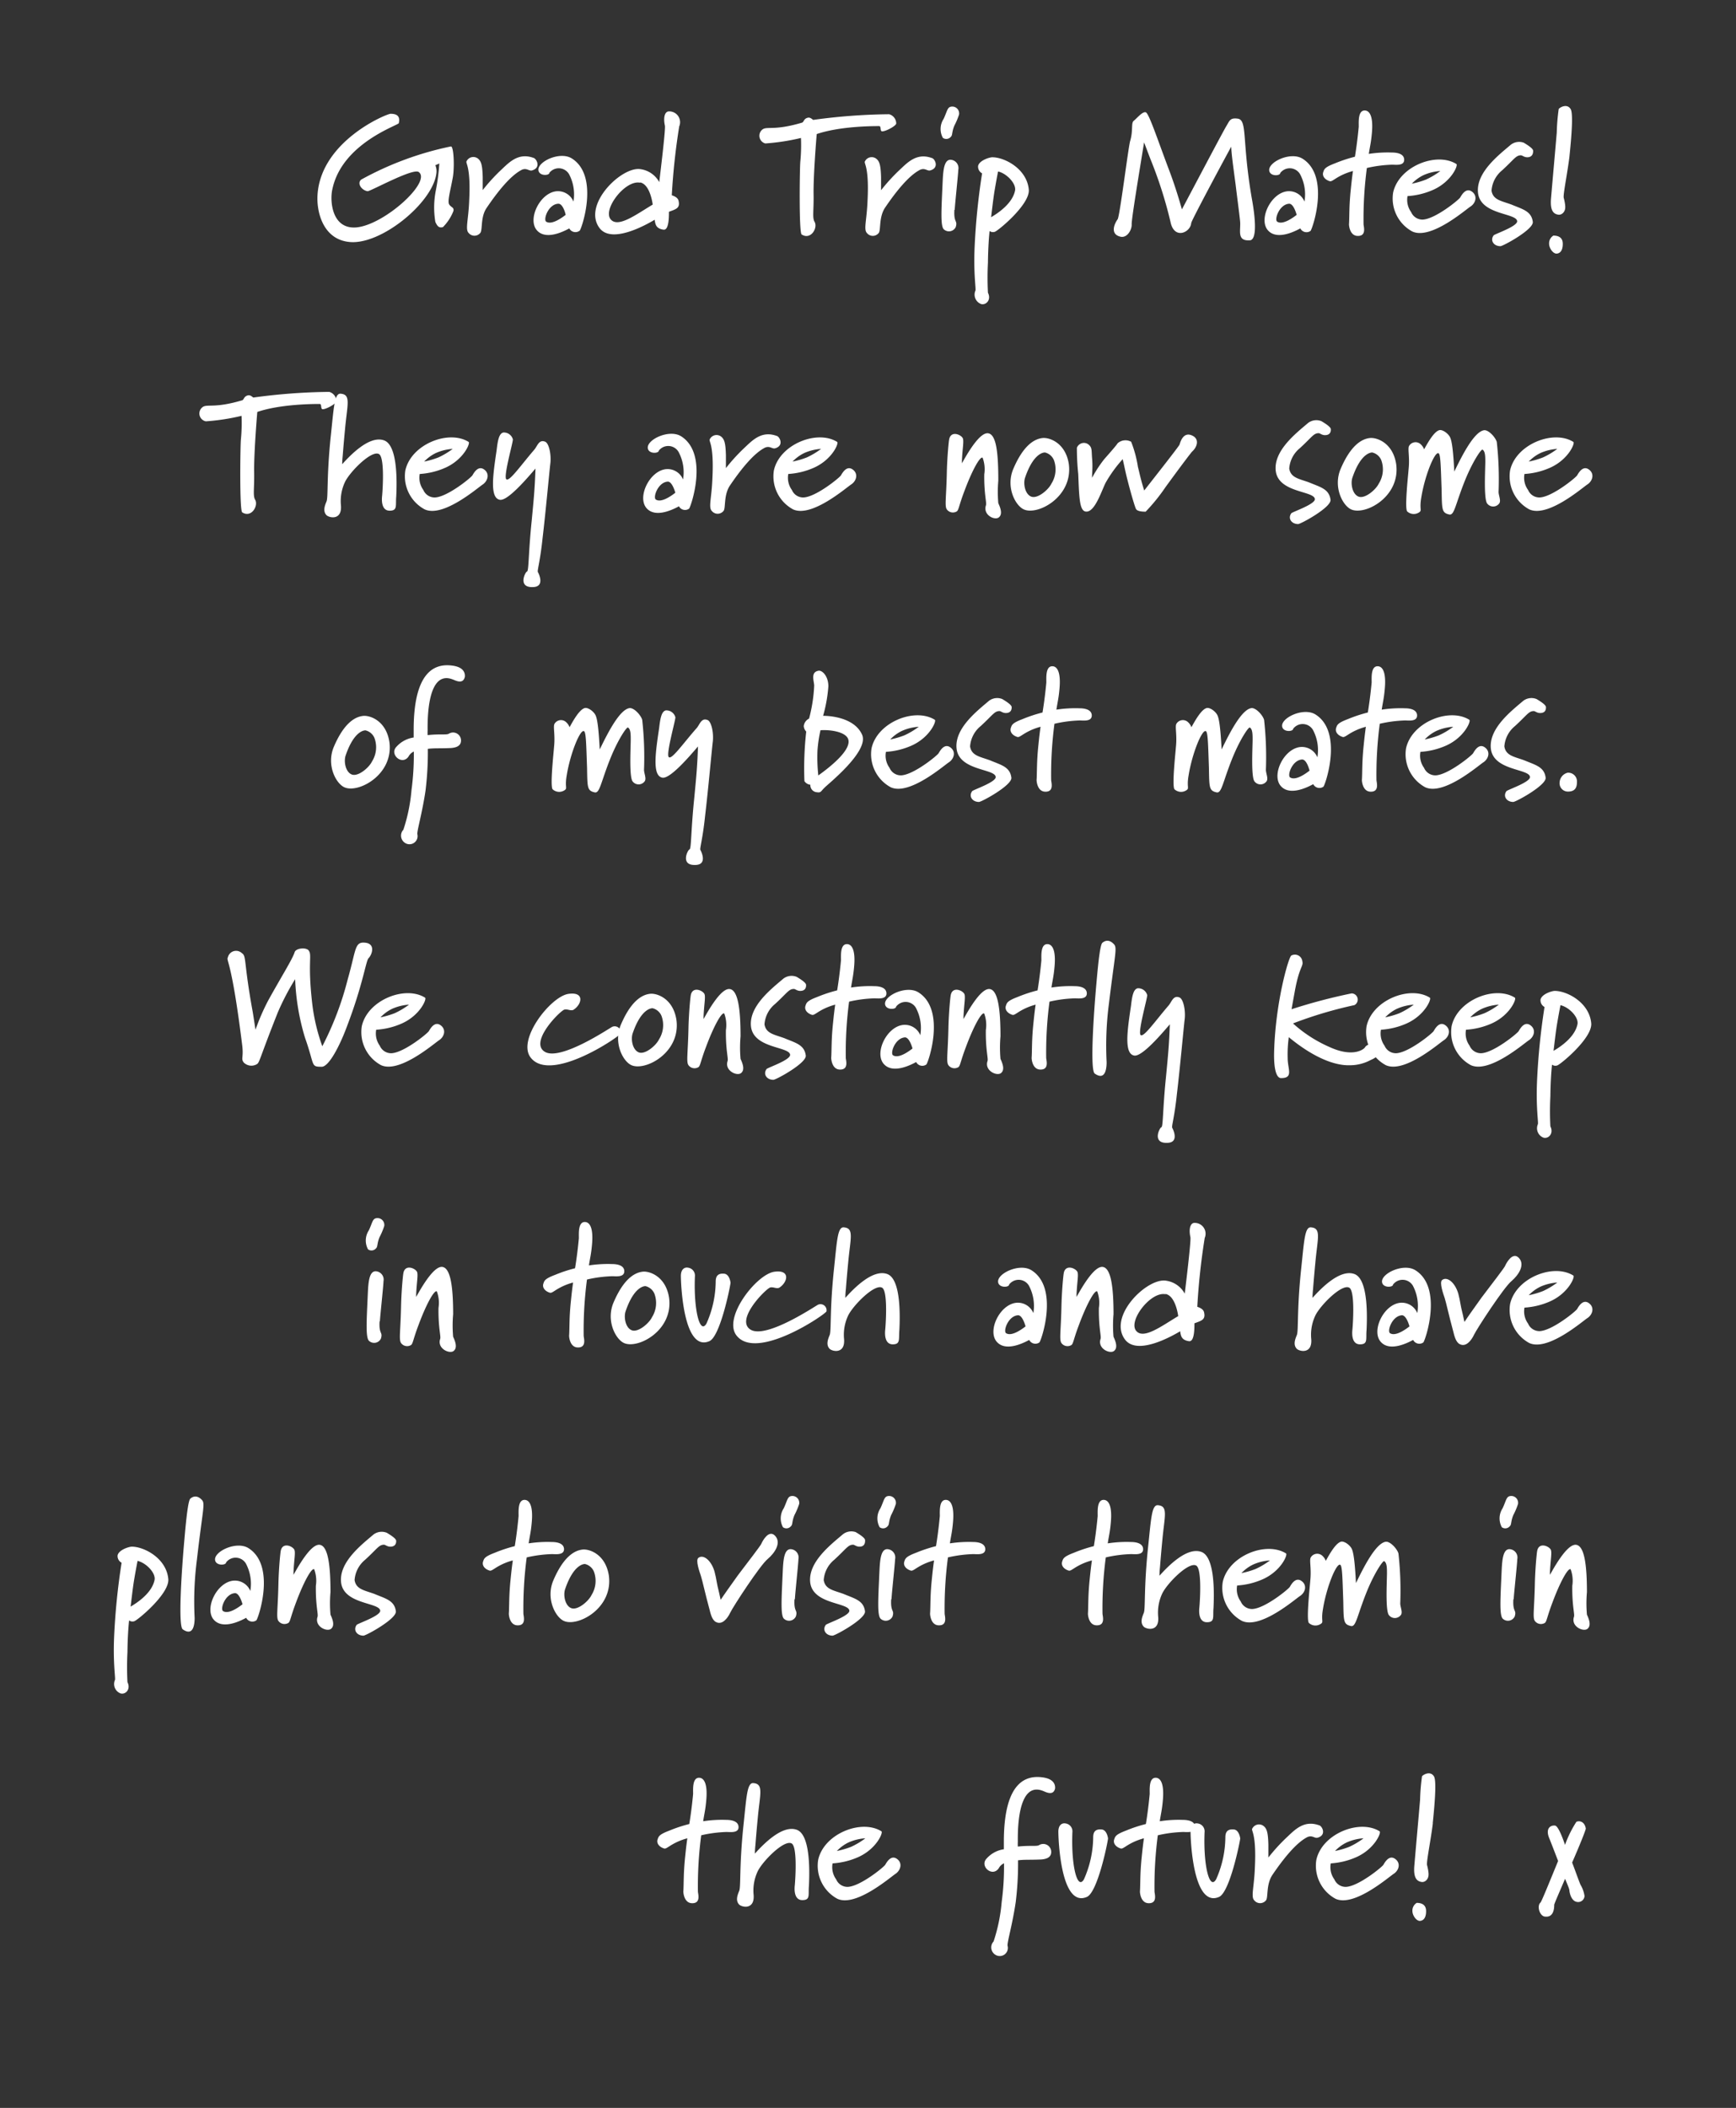 <svg id="Layer_1" data-name="Layer 1" xmlns="http://www.w3.org/2000/svg" viewBox="0 0 231.28 280.67"><rect x="0" y="0" width="231.28" height="280.67" fill="#333333" stroke="none"/><defs><style>.cls-1{fill:#fff;}</style></defs><title>HomePage_Quote_AboveItsallaboutFriendshipArtboard 1</title><path class="cls-1" d="M59,30.25c-.46.09-.68,0-1-.7a11.65,11.65,0,0,1,.07-4.22,28.35,28.35,0,0,0,.46-3.56L58,22a2.14,2.14,0,0,1,.13,1.14c-.53,3.94-7.57,9.66-11.75,9.06-3.39-.44-4.25-4.07-4.07-6.36.53-7.08,9.11-10.65,9.72-10.69,1,0,1.28.44,1.1,1.25-.07.29-7.57,2.68-8.85,8.8-.35,1.47-.11,5.35,3.19,5.08,3.74-.33,10.06-6.09,8.32-7.37-.75-.59-6.49,2.6-6.82,2.55-.75-.11-1.45-1-.86-1.54a42.53,42.53,0,0,1,11.95-4.42c.4-.09.51,2.82.26,4.16-.33,1.8-.75,3.19-.46,3.59s.64.35.55.84A6.27,6.27,0,0,1,59,30.25Z"/><path class="cls-1" d="M70.85,22.7c-.42.09-.75-.46-1.5,0-1.36.77-2.95,2.66-4.53,5C64,28.91,64.31,30.56,64,31a1,1,0,0,1-1.58,0c-.46-.48,0-1.76.09-4.33.24-4.75-.57-4.91-.33-5.24a1,1,0,0,1,1.58-.24c.37.35.51.9.55,2.4,0,.79,0,1.21,0,1.72a24.69,24.69,0,0,1,2.38-2.62c1.08-1,2.31-2.42,4.38-1.67C71.47,21.1,72.15,22.35,70.85,22.7Z"/><path class="cls-1" d="M76,30.63a.78.78,0,0,1-.15-.22c-.88.48-3.1,1.54-4.27.31-1.36-1.41.26-4.91,2.44-5.24a2.23,2.23,0,0,1,2.38,1.36,5.74,5.74,0,0,0-.59-3.65A1.59,1.59,0,0,0,73.2,23c0,.4-1.41.48-1.47-.37-.07-1.14,2.88-2.51,4.44-1.54,3.76,2.35,1.28,9.48,1.06,9.62A.92.92,0,0,1,76,30.63Zm-1.67-3.5c-1.32.11-2,2.18-1.54,2.4.75.44,2.09-.55,2.57-.92C75.27,28.14,74.9,27.08,74.37,27.13Z"/><path class="cls-1" d="M89.5,26c.33.11.81.31.9.73.24,1-.35,1.12-1.28,1.47,0,.7,0,2.49-.73,2.38-1-.15-1.08-.7-1.17-1.32-1.36.81-5.77,3.21-7.35,1.1-2.33-3.12,3-8.29,5.5-7.83a3.37,3.37,0,0,1,2.46,1.72c.26-2.18.86-7.17.75-7.53-.24-1.12,0-1.91.57-1.89a1.44,1.44,0,0,1,1.34,2A88.8,88.8,0,0,0,89.5,26Zm-4.22-1.67c-2-.42-5.08,3.63-3.89,4.91,1,1.12,3.43-.73,5.57-2C86.86,26.55,86.47,24.53,85.28,24.29Z"/><path class="cls-1" d="M117.53,17.49c-.33,0-.09-.73-.42-.7-.75,0-5.17,0-8.3,1.06-.09,1-.46,5.72-.42,8s-.2,3.17.15,3.72c.42.84-.55,2.42-1.74,1.65-.37-.24-.26-8.65-.18-9.66a22.78,22.78,0,0,0,.09-3.19,28.85,28.85,0,0,1-4.75.73,1.06,1.06,0,0,1-.37-1.87c.62-.44,1.56.2,5.26-.9.26-.07.2-.53.79-.66.4-.07.64.33.73.29a78.9,78.9,0,0,1,10.08-.75,1.28,1.28,0,0,1,.95,1.23C119.4,16.74,118.06,17.49,117.53,17.49Z"/><path class="cls-1" d="M123.91,22.7c-.42.09-.75-.46-1.5,0-1.36.77-2.95,2.66-4.53,5-.81,1.28-.51,2.93-.81,3.32a1,1,0,0,1-1.58,0c-.46-.48,0-1.76.09-4.33.24-4.75-.57-4.91-.33-5.24a1,1,0,0,1,1.58-.24c.37.35.51.9.55,2.4,0,.79,0,1.21,0,1.72a24.69,24.69,0,0,1,2.38-2.62c1.08-1,2.31-2.42,4.38-1.67C124.53,21.1,125.21,22.35,123.91,22.7Z"/><path class="cls-1" d="M127.15,16.72c-.37.88-.22,1.28-.48,1.5a.78.78,0,0,1-1.06.13,2.46,2.46,0,0,1,.11-2.53c.53-1.14.48-1.63,1.17-1.63a.91.91,0,0,1,.88,1.06A9.42,9.42,0,0,1,127.15,16.72Zm0,11.22c-.11,1.78.46,1.36.18,2.29a1,1,0,0,1-1.56.33c-.51-.4-.35-2.62-.18-6.47.07-1.39.18-2.77,1-2.82a1.11,1.11,0,0,1,1.08,1.34C127.65,23.23,127.24,27.08,127.19,27.94Z"/><path class="cls-1" d="M132.52,30.87a.76.76,0,0,1-.68-.11c-.09.81-.2,2.29-.22,4.22a39.1,39.1,0,0,0,0,4c.48.95-.26,1.69-.92,1.5a1.34,1.34,0,0,1-.75-1.78c.11-.15-.26-2.07-.11-5.7a89.61,89.61,0,0,1,1-9.92,1,1,0,0,1-.53-1c.18-.73,1.52-1.14,1.89-1.14,1.65,0,4.6,1.54,4.86,4.29C137.27,27.21,132.89,30.8,132.52,30.87Zm.44-8c-.11.55-.33,1.74-.48,2.66s-.33,2.51-.44,3.39c.95-.55,2.84-1.83,3.19-3.54C135.42,24.46,134.12,23.1,133,22.84Z"/><path class="cls-1" d="M166.51,32c-1.8.11-1.17-1.34-1.3-2.57s-.4-3.23-.59-4.82c-.4-3-.55-4.09-.59-5.08-1.5,2.75-5.28,9.81-5.33,10.17-.09,1.25-2.29,2.29-2.77-.2a57,57,0,0,0-2.51-7.94c-.22-.53-.64-1.67-1-2.6-.48,3-1.69,10.23-1.65,10.91s-.59,1.91-1.56,1.63c-1.25-.33-.84-1.56-.31-2.31.29-.42,1.43-9.68,1.67-10.43.42-1.43.09-2.38.48-2.68s1.19-1.3,1.61-1.12,1.5,3.45,3,7.44c.75,1.94,1.39,4,1.8,5.48,1.3-2.44,5.5-10.41,5.92-11.09s.48-1.12,1.45-1c1.41.11.59,2.77,1.94,10.61C167,27.63,167.72,31.92,166.51,32Z"/><path class="cls-1" d="M173.39,30.63a.78.78,0,0,1-.15-.22c-.88.48-3.1,1.54-4.27.31-1.36-1.41.26-4.91,2.44-5.24a2.23,2.23,0,0,1,2.38,1.36,5.74,5.74,0,0,0-.59-3.65,1.59,1.59,0,0,0-2.64-.15c0,.4-1.41.48-1.47-.37-.07-1.14,2.88-2.51,4.44-1.54,3.76,2.35,1.28,9.48,1.06,9.62A.92.92,0,0,1,173.39,30.63Zm-1.67-3.5c-1.32.11-2,2.18-1.54,2.4.75.44,2.09-.55,2.57-.92C172.62,28.14,172.25,27.08,171.72,27.13Z"/><path class="cls-1" d="M185.47,21.93a16.92,16.92,0,0,0-3.37.44,51.79,51.79,0,0,0-.44,7.48c0,.29.46,1.65-.86,1.56-.92-.07-1.08-1.25-1.08-1.56.07-1,0-2.35.24-4.62.13-1.3.2-1.8.29-2.46a8.34,8.34,0,0,0-1.34.48c-1.1.51-1.43.95-1.74.88-.62-.18-1.06-.66-.88-1.21.13-.37.15-.64,1.56-1.17a18.88,18.88,0,0,1,2.66-.88c.09-.53.33-2.07.51-4,0-.64-.11-2.16.79-2.16.62,0,1.19.7.95,3.12-.11,1.19-.24,1.61-.4,2.66a16.62,16.62,0,0,1,3.1-.18c.59,0,1.54.13,1.61.88C187.14,22.11,186,21.93,185.47,21.93Z"/><path class="cls-1" d="M195.94,27.48c-.57.33-5.28,4.51-7.79,3.34a5,5,0,0,1-2.55-5.17c.75-3.48,5.76-5.48,8.43-3.81.26.15-.64,2.33-3.08,3.43a9.92,9.92,0,0,1-3.43.84,2.76,2.76,0,0,0,.48,2.13,1.64,1.64,0,0,0,1.54,1c1.67-.07,4.82-2.64,5-2.95s.75-1.34,1.54-.79S196.63,27,195.94,27.48Zm-6.29-4.16a5.37,5.37,0,0,0-1.56,1.14,11.34,11.34,0,0,0,1.89-.55,10.19,10.19,0,0,0,1.91-1.14A6.57,6.57,0,0,0,189.65,23.32Z"/><path class="cls-1" d="M203.47,20.94c-.42,0-.66-.26-.84-.26-.68,0-.88.51-2.51,2a3.84,3.84,0,0,0-1.41,2.71c.2,1.25,1.34,1.36,2.66,1.85,1.47.62,2.66.86,2.84,2.31.11,1-3.89,3.19-4.31,3.23-.92,0-1.41-.79-.9-1.45.31-.24,3.26-1.23,3.12-1.91-.18-1.08-4.88-.81-5.21-3.74-.29-2.68,2.71-5,4.31-6.36A1.81,1.81,0,0,1,203,19c.33.2,1.23.73,1.25,1.06S204.17,20.94,203.47,20.94Z"/><path class="cls-1" d="M207.38,33.77c-.53,0-1-.79-1-1.3a1.21,1.21,0,0,1,.57-1.1c1,0,1.23.55,1.25,1S208.15,33.71,207.38,33.77Zm1.72-13c-.24,2.07-.88,5.17-.77,5.57s.22,1,.2,1.28c0,.62-.51,1.08-1,.95-.7-.13-1-.75-.9-2.09.31-3.63.46-5.19.77-8.82a27.64,27.64,0,0,1,.26-3.15c.22-.26,1.12-.73,1.58,0C209.58,15,209.43,17.56,209.1,20.75Z"/><path class="cls-1" d="M43,54.49c-.33,0-.09-.73-.42-.7-.75,0-5.17,0-8.3,1.06-.09,1-.46,5.72-.42,8s-.2,3.17.15,3.72c.42.84-.55,2.42-1.74,1.65-.37-.24-.26-8.65-.18-9.66a22.78,22.78,0,0,0,.09-3.19,28.85,28.85,0,0,1-4.75.73A1.06,1.06,0,0,1,27,54.2c.62-.44,1.56.2,5.26-.9.26-.07.2-.53.79-.66.4-.07.64.33.73.29a78.9,78.9,0,0,1,10.08-.75,1.28,1.28,0,0,1,.95,1.23C44.83,53.74,43.48,54.49,43,54.49Z"/><path class="cls-1" d="M51.91,68c-1,0-1.1-1.17-1-2,.11-1.28.31-5.13-.42-5.54-1-.57-3.94,2.42-4.55,3.76a6,6,0,0,0-.53,2.95c.24,2.16-1.52,1.8-1.91,1.43-.51-.53-.24-1.25,0-1.83s0-3.17.55-8.54c.42-3.89.48-5.83,1.3-5.81,1.45.09.92,1.39.62,4.69-.11,1.14-.22,2.4-.31,3.56a11.27,11.27,0,0,0-.07,1.14c1.17-1.3,3.67-3.87,5.59-3.17,1.67.62,1.74,4.77,1.61,7.46C52.68,67.29,53,68,51.91,68Z"/><path class="cls-1" d="M64.36,64.48c-.57.33-5.28,4.51-7.79,3.34A5,5,0,0,1,54,62.65c.75-3.48,5.76-5.48,8.43-3.81.26.15-.64,2.33-3.08,3.43a9.92,9.92,0,0,1-3.43.84,2.76,2.76,0,0,0,.48,2.13,1.64,1.64,0,0,0,1.54,1c1.67-.07,4.82-2.64,5-2.95s.75-1.34,1.54-.79S65,64,64.36,64.48Zm-6.29-4.16a5.37,5.37,0,0,0-1.56,1.14,11.34,11.34,0,0,0,1.89-.55,10.19,10.19,0,0,0,1.91-1.14A6.57,6.57,0,0,0,58.07,60.32Z"/><path class="cls-1" d="M72.28,71.7c-.31,3-.73,4.29-.62,4.47s1,2-.7,2c-2,.07-1-2-.75-2.07s.18-2.46.62-6.71c.26-2.71.42-4.27.51-7-1.19,1.39-3.7,4.31-4.73,4.16-1.41-.22-.92-3.41-.44-6.65.15-1.32.33-2.18.88-2.31a1.24,1.24,0,0,1,1.28.92c0,.48-1.28,4.93-.88,5.3s1.92-1.83,3.72-3.92c.42-.48.62-1.41,1.45-1.08.53.2.84,1.76.7,2.9S72.72,68,72.28,71.7Z"/><path class="cls-1" d="M90.61,67.63a.78.78,0,0,1-.15-.22c-.88.48-3.1,1.54-4.27.31-1.36-1.41.26-4.91,2.44-5.24A2.23,2.23,0,0,1,91,63.84a5.74,5.74,0,0,0-.59-3.65A1.59,1.59,0,0,0,87.77,60c0,.4-1.41.48-1.47-.37-.07-1.14,2.88-2.51,4.44-1.54C94.5,60.47,92,67.6,91.8,67.73A.92.92,0,0,1,90.61,67.63Zm-1.67-3.5c-1.32.11-2,2.18-1.54,2.4.75.44,2.09-.55,2.57-.92C89.84,65.14,89.46,64.08,88.94,64.13Z"/><path class="cls-1" d="M103.24,59.7c-.42.09-.75-.46-1.5,0-1.36.77-2.95,2.66-4.53,5-.81,1.28-.51,2.93-.81,3.32a1,1,0,0,1-1.58,0c-.46-.48,0-1.76.09-4.33.24-4.75-.57-4.91-.33-5.24a1,1,0,0,1,1.58-.24c.37.35.51.9.55,2.4,0,.79,0,1.21,0,1.72a24.69,24.69,0,0,1,2.38-2.62c1.08-1,2.31-2.42,4.38-1.67C103.85,58.1,104.53,59.35,103.24,59.7Z"/><path class="cls-1" d="M113.44,64.48c-.57.33-5.28,4.51-7.79,3.34a5,5,0,0,1-2.55-5.17c.75-3.48,5.76-5.48,8.43-3.81.26.15-.64,2.33-3.08,3.43a9.92,9.92,0,0,1-3.43.84,2.76,2.76,0,0,0,.48,2.13,1.64,1.64,0,0,0,1.54,1c1.67-.07,4.82-2.64,5-2.95s.75-1.34,1.54-.79S114.12,64,113.44,64.48Zm-6.29-4.16a5.37,5.37,0,0,0-1.56,1.14,11.34,11.34,0,0,0,1.89-.55,10.19,10.19,0,0,0,1.91-1.14A6.57,6.57,0,0,0,107.15,60.32Z"/><path class="cls-1" d="M131.35,67.29c.13-.35-.26-1.45-.22-4.14a4.39,4.39,0,0,0-.22-2.2c-.35-.24-1.45,1.8-2.42,4.42-.73,1.91-.75,2.49-1,2.71a1,1,0,0,1-1.34-.24c-.33-.46-.07-1.52,0-5.26.07-2.09.24-3.7.29-4,.18-1.23,1.43-.79,1.78-.31.26.33,0,1.34-.07,3.17a1.1,1.1,0,0,1,0,.26c.9-1.63,2.46-4.22,3.54-4S133,60.47,133,64a17.09,17.09,0,0,0,0,3c.26.57.62,1.45.07,1.89S130.93,68.57,131.35,67.29Z"/><path class="cls-1" d="M136.34,67.8c-1.12-.57-2.35-3-1.34-5.37,1.28-3,2.71-4,3.94-4.11.92-.07,3,.66,3.45,3.43C143,66.17,138.17,68.73,136.34,67.8Zm2.88-7.55s-1.47-.15-2.66,3.37c-.26.79,0,2.2.84,2.51s2.29-.92,2.68-1.74a3.55,3.55,0,0,0,.33-3.12A1.73,1.73,0,0,0,139.23,60.25Z"/><path class="cls-1" d="M158.83,60.12c-.18.18-1.69,2.18-3.56,4.75a24.6,24.6,0,0,1-2.64,3.26c-.26,0-1.08,0-1.28-.35s-1-3.21-1.36-4.77c-.13-.55-.26-1.23-.42-1.87a17.82,17.82,0,0,0-2.29,3.17c-.57,1.19-1.43,3.85-2.55,3.81-.92,0-.95-1.8-1.08-5a32.75,32.75,0,0,1-.18-3.5,1,1,0,0,1,1.54-.44c.51.42.4.77.48,1.8.11,1.28,0,1.78,0,2.64a16.57,16.57,0,0,1,1.63-2.49c.84-.95,1.61-1.83,1.78-2.11a1.57,1.57,0,0,1,1.8-.2,15.73,15.73,0,0,1,.9,3.34c.24.95.37,1.67.84,3.15,1.17-1.5,4.66-5.92,4.71-6.12.13-.46.55-1.74,1.69-1.19C159.82,58.45,159.51,59.51,158.83,60.12Z"/><path class="cls-1" d="M176.52,57.94c-.42,0-.66-.26-.84-.26-.68,0-.88.51-2.51,2a3.84,3.84,0,0,0-1.41,2.71c.2,1.25,1.34,1.36,2.66,1.85,1.47.62,2.66.86,2.84,2.31.11,1-3.89,3.19-4.31,3.23-.92,0-1.41-.79-.9-1.45.31-.24,3.26-1.23,3.12-1.91-.18-1.08-4.88-.81-5.21-3.74-.29-2.68,2.71-5,4.31-6.36a1.81,1.81,0,0,1,1.78-.24c.33.2,1.23.73,1.25,1.06S177.22,57.94,176.52,57.94Z"/><path class="cls-1" d="M179.95,67.8c-1.12-.57-2.35-3-1.34-5.37,1.28-3,2.71-4,3.94-4.11.92-.07,3,.66,3.45,3.43C186.64,66.17,181.78,68.73,179.95,67.8Zm2.88-7.55s-1.47-.15-2.66,3.37c-.26.79,0,2.2.84,2.51s2.29-.92,2.68-1.74a3.55,3.55,0,0,0,.33-3.12A1.73,1.73,0,0,0,182.83,60.25Z"/><path class="cls-1" d="M198.1,67c-.42-.73-.24-4.16-.22-5.46,0-.73,0-1.45-.37-1.67-.15-.11-1.25,1.47-2.27,3.94-1.36,3.34-1.47,4.88-2.18,4.69-1-.22-.95-.7-1-3.28-.11-3.08-.13-4.71-.4-4.86-.51-.31-1.85,3-2.31,5.9-.29,1.65.18,1.69-.35,2a1.28,1.28,0,0,1-1.54-.18c-.33-.55.15-4.86.2-5.59.18-1.65-.15-2.75.07-3.12a1,1,0,0,1,1.56-.2,1.73,1.73,0,0,1,.44.66c.55-1,1.41-2.51,2.13-2.57.44,0,1.08.48,1.32.95s.42,1.69.57,4.58c.92-1.89,2.57-5.26,3.94-5.5.59-.11,1.54.92,1.72,1.56a44.79,44.79,0,0,1,.24,6.65c0,.46.33,1.12.11,1.5A1,1,0,0,1,198.1,67Z"/><path class="cls-1" d="M211.52,64.48c-.57.33-5.28,4.51-7.79,3.34a5,5,0,0,1-2.55-5.17c.75-3.48,5.76-5.48,8.43-3.81.26.15-.64,2.33-3.08,3.43a9.92,9.92,0,0,1-3.43.84,2.76,2.76,0,0,0,.48,2.13,1.64,1.64,0,0,0,1.54,1c1.67-.07,4.82-2.64,5-2.95s.75-1.34,1.54-.79S212.2,64,211.52,64.48Zm-6.29-4.16a5.37,5.37,0,0,0-1.56,1.14,11.34,11.34,0,0,0,1.89-.55,10.19,10.19,0,0,0,1.91-1.14A6.57,6.57,0,0,0,205.23,60.32Z"/><path class="cls-1" d="M45.82,104.8c-1.12-.57-2.35-3-1.34-5.37,1.28-3,2.71-4,3.94-4.11.92-.07,3,.66,3.45,3.43C52.51,103.17,47.64,105.73,45.82,104.8Zm2.88-7.55s-1.47-.15-2.66,3.37c-.26.79,0,2.2.84,2.51s2.29-.92,2.68-1.74a3.55,3.55,0,0,0,.33-3.12A1.73,1.73,0,0,0,48.7,97.25Z"/><path class="cls-1" d="M60.29,90.46c-2.6-1-3.37,2.68-3.32,6.78a6.33,6.33,0,0,0,0,.64c1.72-.18,2.49,0,2.82-.18a1.06,1.06,0,0,1,1.63.9c0,.79-.75.95-1.32,1-1.61.07-2.22,0-3.1.11a42,42,0,0,1-.31,5.57c-.46,3.1-1.19,5.48-1.08,5.83A1.08,1.08,0,0,1,54,112.26a1.15,1.15,0,0,1-.26-1.78,22.65,22.65,0,0,0,1.08-5.26,34.91,34.91,0,0,0,.31-5.15,1.47,1.47,0,0,0-.7.66c-.86,1.25-2.6-.29-1.61-1.3a3.8,3.8,0,0,1,2.29-1.23c0-.31,0-.64,0-1,0-8,2.95-8.85,5.1-8.58,1.69.2,1.76,1.12,1.72,1.5C61.68,91.23,60.58,90.54,60.29,90.46Z"/><path class="cls-1" d="M84.25,104c-.42-.73-.24-4.16-.22-5.46,0-.73,0-1.45-.37-1.67-.15-.11-1.25,1.47-2.27,3.94-1.36,3.34-1.47,4.88-2.18,4.69-1-.22-.95-.7-1-3.28-.11-3.08-.13-4.71-.4-4.86-.51-.31-1.85,3-2.31,5.9-.29,1.65.18,1.69-.35,2a1.28,1.28,0,0,1-1.54-.18c-.33-.55.15-4.86.2-5.59.18-1.65-.15-2.75.07-3.12a1,1,0,0,1,1.56-.2,1.73,1.73,0,0,1,.44.66c.55-1,1.41-2.51,2.13-2.57.44,0,1.08.48,1.32.95s.42,1.69.57,4.58c.92-1.89,2.57-5.26,3.94-5.5.59-.11,1.54.92,1.72,1.56a44.79,44.79,0,0,1,.24,6.65c0,.46.33,1.12.11,1.5A1,1,0,0,1,84.25,104Z"/><path class="cls-1" d="M93.93,108.7c-.31,3-.73,4.29-.62,4.47s1,2-.7,2c-2,.07-1-2-.75-2.07s.18-2.46.62-6.71c.26-2.71.42-4.27.51-7-1.19,1.39-3.7,4.31-4.73,4.16-1.41-.22-.92-3.41-.44-6.65.15-1.32.33-2.18.88-2.31a1.24,1.24,0,0,1,1.28.92c0,.48-1.28,4.93-.88,5.3S91,99,92.81,96.95c.42-.48.62-1.41,1.45-1.08.53.2.84,1.76.7,2.9S94.37,105,93.93,108.7Z"/><path class="cls-1" d="M109.86,104.87c-.51.48-.46.7-1,.62a.94.94,0,0,1-.9-1,1.09,1.09,0,0,1-.79-.48,44,44,0,0,1,.24-6.6,1.18,1.18,0,0,1-.33-.73,1.27,1.27,0,0,1,.71-1,20.54,20.54,0,0,0,.68-4.38c0-.59-.55-1.85.64-2,.51,0,1.25.79,1.25,2.09a19.59,19.59,0,0,1-.7,3.92c1.14,0,4.2.31,5.19,2.51S110.3,104.4,109.86,104.87Zm-.55-7.64a17.9,17.9,0,0,0-.4,2.68,22.21,22.21,0,0,0,.11,3.34c1.23-.88,4.64-3.43,3.94-4.93C112.54,97.45,110.67,97.14,109.31,97.23Z"/><path class="cls-1" d="M126.45,101.48c-.57.33-5.28,4.51-7.79,3.34a5,5,0,0,1-2.55-5.17c.75-3.48,5.76-5.48,8.43-3.81.26.15-.64,2.33-3.08,3.43a9.92,9.92,0,0,1-3.43.84,2.76,2.76,0,0,0,.48,2.13,1.64,1.64,0,0,0,1.54,1c1.67-.07,4.82-2.64,5-2.95s.75-1.34,1.54-.79S127.13,101,126.45,101.48Zm-6.29-4.16a5.37,5.37,0,0,0-1.56,1.14,11.34,11.34,0,0,0,1.89-.55,10.19,10.19,0,0,0,1.91-1.14A6.57,6.57,0,0,0,120.16,97.32Z"/><path class="cls-1" d="M134,94.94c-.42,0-.66-.26-.84-.26-.68,0-.88.51-2.51,2a3.84,3.84,0,0,0-1.41,2.71c.2,1.25,1.34,1.36,2.66,1.85,1.47.62,2.66.86,2.84,2.31.11,1-3.89,3.19-4.31,3.23-.92,0-1.41-.79-.9-1.45.31-.24,3.26-1.23,3.12-1.91-.18-1.08-4.88-.81-5.21-3.74-.29-2.68,2.71-5,4.31-6.36a1.81,1.81,0,0,1,1.78-.24c.33.2,1.23.73,1.25,1.06S134.68,94.94,134,94.94Z"/><path class="cls-1" d="M143.85,95.93a16.93,16.93,0,0,0-3.37.44,51.79,51.79,0,0,0-.44,7.48c0,.29.46,1.65-.86,1.56-.92-.07-1.08-1.25-1.08-1.56.07-1,0-2.35.24-4.62.13-1.3.2-1.8.29-2.46a8.34,8.34,0,0,0-1.34.48c-1.1.51-1.43.95-1.74.88-.62-.18-1.06-.66-.88-1.21.13-.37.15-.64,1.56-1.17a18.88,18.88,0,0,1,2.66-.88c.09-.53.33-2.07.51-4,0-.64-.11-2.16.79-2.16.62,0,1.19.7.95,3.12-.11,1.19-.24,1.61-.4,2.66a16.62,16.62,0,0,1,3.1-.18c.59,0,1.54.13,1.61.88C145.52,96.11,144.35,95.93,143.85,95.93Z"/><path class="cls-1" d="M167.1,104c-.42-.73-.24-4.16-.22-5.46,0-.73,0-1.45-.37-1.67-.15-.11-1.25,1.47-2.27,3.94-1.36,3.34-1.47,4.88-2.18,4.69-1-.22-.95-.7-1-3.28-.11-3.08-.13-4.71-.4-4.86-.51-.31-1.85,3-2.31,5.9-.29,1.65.18,1.69-.35,2a1.28,1.28,0,0,1-1.54-.18c-.33-.55.15-4.86.2-5.59.18-1.65-.15-2.75.07-3.12a1,1,0,0,1,1.56-.2,1.73,1.73,0,0,1,.44.66c.55-1,1.41-2.51,2.13-2.57.44,0,1.08.48,1.32.95s.42,1.69.57,4.58c.92-1.89,2.57-5.26,3.94-5.5.59-.11,1.54.92,1.72,1.56a44.79,44.79,0,0,1,.24,6.65c0,.46.33,1.12.11,1.5A1,1,0,0,1,167.1,104Z"/><path class="cls-1" d="M175.11,104.63a.78.78,0,0,1-.15-.22c-.88.48-3.1,1.54-4.27.31-1.36-1.41.26-4.91,2.44-5.24a2.23,2.23,0,0,1,2.38,1.36,5.74,5.74,0,0,0-.59-3.65,1.59,1.59,0,0,0-2.64-.15c0,.4-1.41.48-1.47-.37-.07-1.14,2.88-2.51,4.44-1.54,3.76,2.35,1.28,9.48,1.06,9.62A.92.92,0,0,1,175.11,104.63Zm-1.67-3.5c-1.32.11-2,2.18-1.54,2.4.75.44,2.09-.55,2.57-.92C174.34,102.14,174,101.08,173.44,101.13Z"/><path class="cls-1" d="M187.19,95.93a16.93,16.93,0,0,0-3.37.44,51.79,51.79,0,0,0-.44,7.48c0,.29.46,1.65-.86,1.56-.92-.07-1.08-1.25-1.08-1.56.07-1,0-2.35.24-4.62.13-1.3.2-1.8.29-2.46a8.34,8.34,0,0,0-1.34.48c-1.1.51-1.43.95-1.74.88-.62-.18-1.06-.66-.88-1.21.13-.37.15-.64,1.56-1.17a18.88,18.88,0,0,1,2.66-.88c.09-.53.33-2.07.51-4,0-.64-.11-2.16.79-2.16.62,0,1.19.7.95,3.12-.11,1.19-.24,1.61-.4,2.66a16.62,16.62,0,0,1,3.1-.18c.59,0,1.54.13,1.61.88C188.86,96.11,187.69,95.93,187.19,95.93Z"/><path class="cls-1" d="M197.66,101.48c-.57.33-5.28,4.51-7.79,3.34a5,5,0,0,1-2.55-5.17c.75-3.48,5.76-5.48,8.43-3.81.26.15-.64,2.33-3.08,3.43a9.92,9.92,0,0,1-3.43.84,2.76,2.76,0,0,0,.48,2.13,1.64,1.64,0,0,0,1.54,1c1.67-.07,4.82-2.64,5-2.95s.75-1.34,1.54-.79S198.34,101,197.66,101.48Zm-6.29-4.16a5.37,5.37,0,0,0-1.56,1.14,11.34,11.34,0,0,0,1.89-.55,10.19,10.19,0,0,0,1.91-1.14A6.57,6.57,0,0,0,191.37,97.32Z"/><path class="cls-1" d="M205.18,94.94c-.42,0-.66-.26-.84-.26-.68,0-.88.51-2.51,2a3.84,3.84,0,0,0-1.41,2.71c.2,1.25,1.34,1.36,2.66,1.85,1.47.62,2.66.86,2.84,2.31.11,1-3.89,3.19-4.31,3.23-.92,0-1.41-.79-.9-1.45.31-.24,3.26-1.23,3.12-1.91-.18-1.08-4.88-.81-5.21-3.74-.29-2.68,2.71-5,4.31-6.36a1.81,1.81,0,0,1,1.78-.24c.33.2,1.23.73,1.25,1.06S205.89,94.94,205.18,94.94Z"/><path class="cls-1" d="M208.9,105.4a1.11,1.11,0,0,1-1.12-1.23,1.41,1.41,0,0,1,1.06-1.28,1.16,1.16,0,0,1,1.25,1.25C210.09,104.93,209.78,105.4,208.9,105.4Z"/><path class="cls-1" d="M46.27,136.54c-.92,2.53-2.42,5.5-3.41,5.5-1.5,0-.9-.13-2.22-3.85a30.7,30.7,0,0,1-1.32-7.81A33,33,0,0,0,37,134.83c-2.44,6.14-2.4,6.62-2.77,6.86a1.43,1.43,0,0,1-1.76-.22c-.4-.55,0-.62-.2-2.27-1.43-11.55-2.16-11.2-1.91-11.73a1.12,1.12,0,0,1,1.85-.57c.66.42.22,1.06,1.45,7.79.15.88.26,1.69.38,2.42a28.67,28.67,0,0,1,1.69-3.89c1.65-3,3.21-5.46,3.52-6.42.15-.57,1.58-.7,1.89-.22.46.66-.18,1.52.46,7.08a25.41,25.41,0,0,0,1.34,5.65,41.42,41.42,0,0,0,3.39-8.93c1.14-4,.9-5,2.31-4.86s.95,1.56.46,2.07C48.75,127.92,48.36,131.06,46.27,136.54Z"/><path class="cls-1" d="M58.54,138.48c-.57.33-5.28,4.51-7.79,3.34a5,5,0,0,1-2.55-5.17c.75-3.48,5.76-5.48,8.43-3.81.26.15-.64,2.33-3.08,3.43a9.92,9.92,0,0,1-3.43.84,2.76,2.76,0,0,0,.48,2.13,1.64,1.64,0,0,0,1.54,1c1.67-.07,4.82-2.64,5-2.95s.75-1.34,1.54-.79S59.22,138,58.54,138.48Zm-6.29-4.16a5.37,5.37,0,0,0-1.56,1.14,11.34,11.34,0,0,0,1.89-.55,10.19,10.19,0,0,0,1.91-1.14A6.57,6.57,0,0,0,52.25,134.32Z"/><path class="cls-1" d="M70.71,140.83c-1.87-2.35,2.62-8.12,5-8.49,2.2-.33,1.83,1.36.73,2.09-.35.24-.81-.11-1.25,0-.59.18-4.71,4.31-2.62,5.61s8.76-3.23,9-3.32a.81.81,0,0,1,1.12.88C82.7,137.91,73.41,144.29,70.71,140.83Z"/><path class="cls-1" d="M84.06,141.8c-1.12-.57-2.35-3-1.34-5.37,1.28-3,2.71-4,3.94-4.11.92-.07,3,.66,3.45,3.43C90.75,140.17,85.89,142.72,84.06,141.8Zm2.88-7.55s-1.47-.15-2.66,3.37c-.26.79,0,2.2.84,2.51s2.29-.92,2.68-1.74a3.55,3.55,0,0,0,.33-3.12A1.73,1.73,0,0,0,86.95,134.25Z"/><path class="cls-1" d="M96.93,141.29c.13-.35-.26-1.45-.22-4.14a4.39,4.39,0,0,0-.22-2.2c-.35-.24-1.45,1.8-2.42,4.42-.73,1.91-.75,2.49-1,2.71a1,1,0,0,1-1.34-.24c-.33-.46-.07-1.52,0-5.26.07-2.09.24-3.7.29-4,.18-1.23,1.43-.79,1.78-.31.26.33,0,1.34-.07,3.17a1.1,1.1,0,0,1,0,.26c.9-1.63,2.46-4.22,3.54-4s1.39,2.79,1.39,6.29a17.08,17.08,0,0,0,0,3c.26.57.62,1.45.07,1.89S96.52,142.57,96.93,141.29Z"/><path class="cls-1" d="M106.61,131.94c-.42,0-.66-.26-.84-.26-.68,0-.88.51-2.51,2a3.84,3.84,0,0,0-1.41,2.71c.2,1.25,1.34,1.36,2.66,1.85,1.47.62,2.66.86,2.84,2.31.11,1-3.89,3.19-4.31,3.23-.92,0-1.41-.79-.9-1.45.31-.24,3.26-1.23,3.12-1.92-.18-1.08-4.88-.81-5.21-3.74-.29-2.68,2.71-5,4.31-6.36a1.81,1.81,0,0,1,1.78-.24c.33.2,1.23.73,1.25,1.06S107.31,131.94,106.61,131.94Z"/><path class="cls-1" d="M116.49,132.93a16.92,16.92,0,0,0-3.37.44,51.78,51.78,0,0,0-.44,7.48c0,.29.46,1.65-.86,1.56-.92-.07-1.08-1.25-1.08-1.56.07-1,0-2.35.24-4.62.13-1.3.2-1.8.29-2.46a8.34,8.34,0,0,0-1.34.48c-1.1.51-1.43.95-1.74.88-.62-.18-1.06-.66-.88-1.21.13-.37.15-.64,1.56-1.17a18.88,18.88,0,0,1,2.66-.88c.09-.53.33-2.07.51-4,0-.64-.11-2.16.79-2.16.62,0,1.19.7.95,3.12-.11,1.19-.24,1.61-.4,2.66a16.62,16.62,0,0,1,3.1-.18c.59,0,1.54.13,1.61.88C118.16,133.11,117,132.93,116.49,132.93Z"/><path class="cls-1" d="M122.21,141.63a.78.78,0,0,1-.15-.22c-.88.48-3.1,1.54-4.27.31-1.36-1.41.26-4.91,2.44-5.24a2.23,2.23,0,0,1,2.38,1.36,5.74,5.74,0,0,0-.59-3.65,1.59,1.59,0,0,0-2.64-.15c0,.4-1.41.48-1.47-.37-.07-1.14,2.88-2.51,4.44-1.54,3.76,2.35,1.28,9.48,1.06,9.61A.92.92,0,0,1,122.21,141.63Zm-1.67-3.5c-1.32.11-2,2.18-1.54,2.4.75.44,2.09-.55,2.57-.92C121.44,139.14,121.06,138.08,120.53,138.13Z"/><path class="cls-1" d="M131.56,141.29c.13-.35-.26-1.45-.22-4.14a4.39,4.39,0,0,0-.22-2.2c-.35-.24-1.45,1.8-2.42,4.42-.73,1.91-.75,2.49-1,2.71a1,1,0,0,1-1.34-.24c-.33-.46-.07-1.52,0-5.26.07-2.09.24-3.7.29-4,.18-1.23,1.43-.79,1.78-.31.26.33,0,1.34-.07,3.17a1.1,1.1,0,0,1,0,.26c.9-1.63,2.46-4.22,3.54-4s1.39,2.79,1.39,6.29a17.08,17.08,0,0,0,0,3c.26.57.62,1.45.07,1.89S131.14,142.57,131.56,141.29Z"/><path class="cls-1" d="M143.19,132.93a16.93,16.93,0,0,0-3.37.44,51.78,51.78,0,0,0-.44,7.48c0,.29.46,1.65-.86,1.56-.92-.07-1.08-1.25-1.08-1.56.07-1,0-2.35.24-4.62.13-1.3.2-1.8.29-2.46a8.34,8.34,0,0,0-1.34.48c-1.1.51-1.43.95-1.74.88-.62-.18-1.06-.66-.88-1.21.13-.37.15-.64,1.56-1.17a18.88,18.88,0,0,1,2.66-.88c.09-.53.33-2.07.51-4,0-.64-.11-2.16.79-2.16.62,0,1.19.7.95,3.12-.11,1.19-.24,1.61-.4,2.66a16.62,16.62,0,0,1,3.1-.18c.59,0,1.54.13,1.61.88C144.86,133.11,143.7,132.93,143.19,132.93Z"/><path class="cls-1" d="M147.74,133.62a43.34,43.34,0,0,0-.31,7.81c0,.75-.13,2.53-1.58,1.52-.66-.44-.13-8.12.22-12,.26-3,.51-5.17.79-5.41s.86-.55,1.54.18C148.87,126.2,148.54,127,147.74,133.62Z"/><path class="cls-1" d="M156.79,145.7c-.31,3-.73,4.29-.62,4.47s1,2-.7,2c-2,.07-1-2-.75-2.07s.18-2.46.62-6.71c.26-2.71.42-4.27.51-7-1.19,1.39-3.7,4.31-4.73,4.16-1.41-.22-.92-3.41-.44-6.65.15-1.32.33-2.18.88-2.31a1.24,1.24,0,0,1,1.28.92c0,.48-1.28,4.93-.88,5.3s1.92-1.83,3.72-3.92c.42-.48.62-1.41,1.45-1.08.53.2.84,1.76.7,2.9S157.23,142,156.79,145.7Z"/><path class="cls-1" d="M182.61,141.14a5.83,5.83,0,0,1-2.77.7c-2.24.07-5.13-1.25-8.14-3.74a16.82,16.82,0,0,0-.15,2.79c0,1.47.81,2.66-.88,2.66-.64,0-1-1.28-.92-3.65.2-6.56,1.94-12.52,2.29-12.67a1,1,0,0,1,1.47.79c.15.68-.4.66-1,3.92-.18,1-.31,1.67-.44,2.44a74.28,74.28,0,0,1,8-2.11.83.83,0,0,1,.38,1.56,55.49,55.49,0,0,0-8.19,2.44,17.93,17.93,0,0,0,4.93,3.17c3.06,1.39,4.51.29,4.67,0,.35-.57,1.76-.7,1.89.42C183.85,140.48,183.23,140.88,182.61,141.14Z"/><path class="cls-1" d="M192.4,138.48c-.57.33-5.28,4.51-7.79,3.34a5,5,0,0,1-2.55-5.17c.75-3.48,5.76-5.48,8.43-3.81.26.15-.64,2.33-3.08,3.43a9.92,9.92,0,0,1-3.43.84,2.76,2.76,0,0,0,.48,2.13,1.64,1.64,0,0,0,1.54,1c1.67-.07,4.82-2.64,5-2.95s.75-1.34,1.54-.79S193.09,138,192.4,138.48Zm-6.29-4.16a5.37,5.37,0,0,0-1.56,1.14,11.34,11.34,0,0,0,1.89-.55,10.19,10.19,0,0,0,1.91-1.14A6.57,6.57,0,0,0,186.11,134.32Z"/><path class="cls-1" d="M203.73,138.48c-.57.33-5.28,4.51-7.79,3.34a5,5,0,0,1-2.55-5.17c.75-3.48,5.76-5.48,8.43-3.81.26.15-.64,2.33-3.08,3.43a9.92,9.92,0,0,1-3.43.84,2.76,2.76,0,0,0,.48,2.13,1.64,1.64,0,0,0,1.54,1c1.67-.07,4.82-2.64,5-2.95s.75-1.34,1.54-.79S204.41,138,203.73,138.48Zm-6.29-4.16a5.37,5.37,0,0,0-1.56,1.14,11.34,11.34,0,0,0,1.89-.55,10.19,10.19,0,0,0,1.91-1.14A6.57,6.57,0,0,0,197.44,134.32Z"/><path class="cls-1" d="M207.45,141.87a.76.76,0,0,1-.68-.11c-.09.81-.2,2.29-.22,4.22a39.08,39.08,0,0,0,0,4c.48.95-.26,1.69-.92,1.5a1.34,1.34,0,0,1-.75-1.78c.11-.15-.26-2.07-.11-5.7a89.59,89.59,0,0,1,1-9.92,1,1,0,0,1-.53-1c.18-.73,1.52-1.14,1.89-1.14,1.65,0,4.6,1.54,4.86,4.29C212.2,138.21,207.82,141.8,207.45,141.87Zm.44-8c-.11.55-.33,1.74-.48,2.66s-.33,2.51-.44,3.39c.95-.55,2.84-1.83,3.19-3.54C210.35,135.46,209.05,134.1,207.89,133.84Z"/><path class="cls-1" d="M50.57,164.72c-.37.88-.22,1.28-.48,1.5a.78.78,0,0,1-1.06.13,2.46,2.46,0,0,1,.11-2.53c.53-1.14.48-1.63,1.17-1.63a.91.91,0,0,1,.88,1.06A9.4,9.4,0,0,1,50.57,164.72Zm0,11.22c-.11,1.78.46,1.36.18,2.29a1,1,0,0,1-1.56.33c-.51-.4-.35-2.62-.18-6.47.07-1.39.18-2.77,1-2.82a1.11,1.11,0,0,1,1.08,1.34C51.08,171.23,50.66,175.08,50.61,175.94Z"/><path class="cls-1" d="M58.64,178.29c.13-.35-.26-1.45-.22-4.14a4.39,4.39,0,0,0-.22-2.2c-.35-.24-1.45,1.8-2.42,4.42-.73,1.91-.75,2.49-1,2.71a1,1,0,0,1-1.34-.24c-.33-.46-.07-1.52,0-5.26.07-2.09.24-3.7.29-4,.18-1.23,1.43-.79,1.78-.31.26.33,0,1.34-.07,3.17a1.1,1.1,0,0,1,0,.26c.9-1.63,2.46-4.22,3.54-4s1.39,2.79,1.39,6.29a17.08,17.08,0,0,0,0,3c.26.57.62,1.45.07,1.89S58.22,179.57,58.64,178.29Z"/><path class="cls-1" d="M81.57,169.93a16.9,16.9,0,0,0-3.37.44,51.77,51.77,0,0,0-.44,7.48c0,.29.46,1.65-.86,1.56-.92-.07-1.08-1.25-1.08-1.56.07-1,0-2.35.24-4.62.13-1.3.2-1.8.29-2.46a8.35,8.35,0,0,0-1.34.48c-1.1.51-1.43.95-1.74.88-.62-.18-1.06-.66-.88-1.21.13-.37.15-.64,1.56-1.17a18.94,18.94,0,0,1,2.66-.88c.09-.53.33-2.07.51-4,0-.64-.11-2.16.79-2.16.62,0,1.19.7.95,3.12-.11,1.19-.24,1.61-.4,2.66a16.66,16.66,0,0,1,3.1-.18c.59,0,1.54.13,1.61.88C83.24,170.11,82.07,169.93,81.57,169.93Z"/><path class="cls-1" d="M83.08,178.8c-1.12-.57-2.35-3-1.34-5.37,1.28-3,2.71-4,3.94-4.11.92-.07,3,.66,3.45,3.43C89.77,177.17,84.91,179.72,83.08,178.8ZM86,171.25s-1.47-.15-2.66,3.37c-.26.79,0,2.2.84,2.51s2.29-.92,2.68-1.74a3.55,3.55,0,0,0,.33-3.12A1.73,1.73,0,0,0,86,171.25Z"/><path class="cls-1" d="M94.5,178.58c-3.5,1.5-3.79-7.83-3.79-8.69s.46-1.19.95-1.1a1.06,1.06,0,0,1,.92,1.17c-.18,4.45.66,7.79,1.54,6.27a14,14,0,0,0,1.23-5.54c0-.48.07-1.17,1.06-1.1.79,0,.92,1.21.92,1.21C97.23,171.61,95.91,178,94.5,178.58Z"/><path class="cls-1" d="M98.13,177.83c-1.87-2.35,2.62-8.12,5-8.49,2.2-.33,1.83,1.36.73,2.09-.35.24-.81-.11-1.25,0-.59.18-4.71,4.31-2.62,5.61s8.76-3.23,9-3.32a.81.81,0,0,1,1.12.88C110.12,174.91,100.84,181.29,98.13,177.83Z"/><path class="cls-1" d="M118.94,179c-1,0-1.1-1.17-1-2,.11-1.28.31-5.13-.42-5.54-1-.57-3.94,2.42-4.55,3.76a6,6,0,0,0-.53,2.95c.24,2.16-1.52,1.8-1.91,1.43-.51-.53-.24-1.25,0-1.83s0-3.17.55-8.54c.42-3.89.48-5.83,1.3-5.81,1.45.09.92,1.39.62,4.69-.11,1.14-.22,2.4-.31,3.56a11.27,11.27,0,0,0-.07,1.14c1.17-1.3,3.67-3.87,5.59-3.17,1.67.62,1.74,4.77,1.61,7.46C119.71,178.29,120,179,118.94,179Z"/><path class="cls-1" d="M137.27,178.63a.78.78,0,0,1-.15-.22c-.88.48-3.1,1.54-4.27.31-1.36-1.41.26-4.91,2.44-5.24a2.23,2.23,0,0,1,2.38,1.36,5.75,5.75,0,0,0-.59-3.65,1.59,1.59,0,0,0-2.64-.15c0,.4-1.41.48-1.47-.37-.07-1.14,2.88-2.51,4.44-1.54,3.76,2.35,1.28,9.48,1.06,9.62A.92.92,0,0,1,137.27,178.63Zm-1.67-3.5c-1.32.11-2,2.18-1.54,2.4.75.44,2.09-.55,2.57-.92C136.5,176.14,136.13,175.08,135.6,175.13Z"/><path class="cls-1" d="M146.62,178.29c.13-.35-.26-1.45-.22-4.14a4.39,4.39,0,0,0-.22-2.2c-.35-.24-1.45,1.8-2.42,4.42-.73,1.91-.75,2.49-1,2.71a1,1,0,0,1-1.34-.24c-.33-.46-.07-1.52,0-5.26.07-2.09.24-3.7.29-4,.18-1.23,1.43-.79,1.78-.31.26.33,0,1.34-.07,3.17a1.1,1.1,0,0,1,0,.26c.9-1.63,2.46-4.22,3.54-4s1.39,2.79,1.39,6.29a17.08,17.08,0,0,0,0,3c.26.57.62,1.45.07,1.89S146.2,179.57,146.62,178.29Z"/><path class="cls-1" d="M159.51,174c.33.11.81.31.9.73.24,1-.35,1.12-1.28,1.47,0,.7,0,2.49-.73,2.38-1-.15-1.08-.7-1.17-1.32-1.36.81-5.77,3.21-7.35,1.1-2.33-3.12,3-8.29,5.5-7.83a3.37,3.37,0,0,1,2.46,1.72c.26-2.18.86-7.17.75-7.53-.24-1.12,0-1.91.57-1.89a1.44,1.44,0,0,1,1.34,2A88.79,88.79,0,0,0,159.51,174Zm-4.22-1.67c-2-.42-5.08,3.63-3.89,4.91,1,1.12,3.43-.73,5.57-2C156.87,174.55,156.47,172.53,155.28,172.29Z"/><path class="cls-1" d="M181.18,179c-1,0-1.1-1.17-1-2,.11-1.28.31-5.13-.42-5.54-1-.57-3.94,2.42-4.55,3.76a6,6,0,0,0-.53,2.95c.24,2.16-1.52,1.8-1.91,1.43-.51-.53-.24-1.25,0-1.83s0-3.17.55-8.54c.42-3.89.48-5.83,1.3-5.81,1.45.09.92,1.39.62,4.69-.11,1.14-.22,2.4-.31,3.56a11.27,11.27,0,0,0-.07,1.14c1.17-1.3,3.67-3.87,5.59-3.17,1.67.62,1.74,4.77,1.61,7.46C181.95,178.29,182.28,179,181.18,179Z"/><path class="cls-1" d="M188.42,178.63a.78.78,0,0,1-.15-.22c-.88.48-3.1,1.54-4.27.31-1.36-1.41.26-4.91,2.44-5.24a2.23,2.23,0,0,1,2.38,1.36,5.75,5.75,0,0,0-.59-3.65,1.59,1.59,0,0,0-2.64-.15c0,.4-1.41.48-1.47-.37-.07-1.14,2.88-2.51,4.44-1.54,3.76,2.35,1.28,9.48,1.06,9.62A.92.92,0,0,1,188.42,178.63Zm-1.67-3.5c-1.32.11-2,2.18-1.54,2.4.75.44,2.09-.55,2.57-.92C187.65,176.14,187.27,175.08,186.74,175.13Z"/><path class="cls-1" d="M201.38,170.57c-1,.79-4.64,6.38-5,7.15s-1.08,1.69-1.91,1.25c-.53-.26-.73-1.17-.86-1.69-.55-2-.95-3.87-1.14-4.44s-.73-2.07-.35-2.4c.66-.53,1.72.31,2.16,1.8.29,1.1.24,1.39.62,2.86.07.26.11.57.2.92.48-.73,1.39-2,2.29-3.26,1.34-1.78,3.08-4,3.15-4.25.15-.35,1-1.91,1.83-1S202.32,169.76,201.38,170.57Z"/><path class="cls-1" d="M211.52,175.48c-.57.33-5.28,4.51-7.79,3.34a5,5,0,0,1-2.55-5.17c.75-3.48,5.76-5.48,8.43-3.81.26.15-.64,2.33-3.08,3.43a9.92,9.92,0,0,1-3.43.84,2.76,2.76,0,0,0,.48,2.13,1.64,1.64,0,0,0,1.54,1c1.67-.07,4.82-2.64,5-2.95s.75-1.34,1.54-.79S212.2,175,211.52,175.48Zm-6.29-4.16a5.37,5.37,0,0,0-1.56,1.14,11.38,11.38,0,0,0,1.89-.55,10.21,10.21,0,0,0,1.91-1.14A6.58,6.58,0,0,0,205.23,171.32Z"/><path class="cls-1" d="M17.88,215.87a.76.76,0,0,1-.68-.11c-.09.81-.2,2.29-.22,4.22a39.08,39.08,0,0,0,0,4c.48.95-.26,1.69-.92,1.5a1.34,1.34,0,0,1-.75-1.78c.11-.15-.26-2.07-.11-5.7a89.61,89.61,0,0,1,1-9.92,1,1,0,0,1-.53-1c.18-.73,1.52-1.14,1.89-1.14,1.65,0,4.6,1.54,4.86,4.29C22.63,212.21,18.25,215.8,17.88,215.87Zm.44-8c-.11.55-.33,1.74-.48,2.66s-.33,2.51-.44,3.39c.95-.55,2.84-1.83,3.19-3.54C20.78,209.46,19.49,208.1,18.32,207.83Z"/><path class="cls-1" d="M26.24,207.62a43.35,43.35,0,0,0-.31,7.81c0,.75-.13,2.53-1.58,1.52-.66-.44-.13-8.12.22-12,.26-3,.51-5.17.79-5.41s.86-.55,1.54.18C27.36,200.2,27,201,26.24,207.62Z"/><path class="cls-1" d="M32.95,215.63a.79.79,0,0,1-.15-.22c-.88.48-3.1,1.54-4.27.31-1.36-1.41.26-4.91,2.44-5.24a2.23,2.23,0,0,1,2.38,1.36,5.74,5.74,0,0,0-.59-3.65,1.59,1.59,0,0,0-2.64-.15c0,.4-1.41.48-1.47-.37-.07-1.14,2.88-2.51,4.44-1.54,3.76,2.35,1.28,9.48,1.06,9.62A.92.92,0,0,1,32.95,215.63Zm-1.67-3.5c-1.32.11-2,2.18-1.54,2.4.75.44,2.09-.55,2.57-.92C32.18,213.14,31.81,212.08,31.28,212.13Z"/><path class="cls-1" d="M42.3,215.29c.13-.35-.26-1.45-.22-4.14a4.39,4.39,0,0,0-.22-2.2c-.35-.24-1.45,1.8-2.42,4.42-.73,1.92-.75,2.49-1,2.71a1,1,0,0,1-1.34-.24c-.33-.46-.07-1.52,0-5.26.07-2.09.24-3.7.29-4,.18-1.23,1.43-.79,1.78-.31.26.33,0,1.34-.07,3.17a1.1,1.1,0,0,1,0,.26c.9-1.63,2.46-4.22,3.54-4s1.39,2.79,1.39,6.29a17.09,17.09,0,0,0,0,3c.26.57.62,1.45.07,1.89S41.88,216.57,42.3,215.29Z"/><path class="cls-1" d="M52,205.94c-.42,0-.66-.26-.84-.26-.68,0-.88.51-2.51,2a3.84,3.84,0,0,0-1.41,2.71c.2,1.25,1.34,1.36,2.66,1.85,1.47.62,2.66.86,2.84,2.31.11,1-3.89,3.19-4.31,3.24-.92,0-1.41-.79-.9-1.45.31-.24,3.26-1.23,3.12-1.91-.18-1.08-4.88-.81-5.21-3.74-.29-2.68,2.71-5,4.31-6.36a1.81,1.81,0,0,1,1.78-.24c.33.2,1.23.73,1.25,1.06S52.68,205.94,52,205.94Z"/><path class="cls-1" d="M73.54,206.93a17,17,0,0,0-3.37.44,51.8,51.8,0,0,0-.44,7.48c0,.29.46,1.65-.86,1.56-.92-.07-1.08-1.25-1.08-1.56.07-1,0-2.35.24-4.62.13-1.3.2-1.8.29-2.46a8.35,8.35,0,0,0-1.34.48c-1.1.51-1.43.95-1.74.88-.62-.18-1.06-.66-.88-1.21.13-.37.15-.64,1.56-1.17a18.94,18.94,0,0,1,2.66-.88c.09-.53.33-2.07.51-4,0-.64-.11-2.16.79-2.16.62,0,1.19.7.95,3.13-.11,1.19-.24,1.61-.4,2.66a16.57,16.57,0,0,1,3.1-.18c.59,0,1.54.13,1.61.88C75.21,207.11,74,206.93,73.54,206.93Z"/><path class="cls-1" d="M75.06,215.8c-1.12-.57-2.35-3-1.34-5.37,1.28-3,2.71-4,3.94-4.11.92-.07,3,.66,3.45,3.43C81.74,214.17,76.88,216.72,75.06,215.8Zm2.88-7.55s-1.47-.15-2.66,3.37c-.26.79,0,2.2.84,2.51s2.29-.92,2.68-1.74a3.55,3.55,0,0,0,.33-3.12A1.73,1.73,0,0,0,77.94,208.25Z"/><path class="cls-1" d="M102.29,207.57c-1,.79-4.64,6.38-5,7.15s-1.08,1.69-1.91,1.25c-.53-.26-.73-1.17-.86-1.69-.55-2-.95-3.87-1.14-4.44s-.73-2.07-.35-2.4c.66-.53,1.72.31,2.16,1.8.29,1.1.24,1.39.62,2.86.07.26.11.57.2.92.48-.73,1.39-2,2.29-3.26,1.34-1.78,3.08-4,3.15-4.25.15-.35,1-1.92,1.83-1S103.24,206.76,102.29,207.57Z"/><path class="cls-1" d="M105.85,201.72c-.37.88-.22,1.28-.48,1.5a.78.78,0,0,1-1.06.13,2.46,2.46,0,0,1,.11-2.53c.53-1.14.48-1.63,1.17-1.63a.91.91,0,0,1,.88,1.06A9.4,9.4,0,0,1,105.85,201.72Zm0,11.22c-.11,1.78.46,1.36.18,2.29a1,1,0,0,1-1.56.33c-.51-.4-.35-2.62-.18-6.47.07-1.39.18-2.77,1-2.82a1.11,1.11,0,0,1,1.08,1.34C106.36,208.23,105.94,212.08,105.9,212.94Z"/><path class="cls-1" d="M114.5,205.94c-.42,0-.66-.26-.84-.26-.68,0-.88.51-2.51,2a3.84,3.84,0,0,0-1.41,2.71c.2,1.25,1.34,1.36,2.66,1.85,1.47.62,2.66.86,2.84,2.31.11,1-3.89,3.19-4.31,3.24-.92,0-1.41-.79-.9-1.45.31-.24,3.26-1.23,3.12-1.91-.18-1.08-4.88-.81-5.21-3.74-.29-2.68,2.71-5,4.31-6.36A1.81,1.81,0,0,1,114,204c.33.2,1.23.73,1.25,1.06S115.21,205.94,114.5,205.94Z"/><path class="cls-1" d="M118.73,201.72c-.37.88-.22,1.28-.48,1.5a.78.78,0,0,1-1.06.13,2.46,2.46,0,0,1,.11-2.53c.53-1.14.48-1.63,1.17-1.63a.91.91,0,0,1,.88,1.06A9.4,9.4,0,0,1,118.73,201.72Zm0,11.22c-.11,1.78.46,1.36.18,2.29a1,1,0,0,1-1.56.33c-.51-.4-.35-2.62-.18-6.47.07-1.39.18-2.77,1-2.82a1.11,1.11,0,0,1,1.08,1.34C119.23,208.23,118.81,212.08,118.77,212.94Z"/><path class="cls-1" d="M129.66,206.93a17,17,0,0,0-3.37.44,51.8,51.8,0,0,0-.44,7.48c0,.29.46,1.65-.86,1.56-.92-.07-1.08-1.25-1.08-1.56.07-1,0-2.35.24-4.62.13-1.3.2-1.8.29-2.46a8.35,8.35,0,0,0-1.34.48c-1.1.51-1.43.95-1.74.88-.62-.18-1.06-.66-.88-1.21.13-.37.15-.64,1.56-1.17a18.94,18.94,0,0,1,2.66-.88c.09-.53.33-2.07.51-4,0-.64-.11-2.16.79-2.16.62,0,1.19.7.95,3.13-.11,1.19-.24,1.61-.4,2.66a16.57,16.57,0,0,1,3.1-.18c.59,0,1.54.13,1.61.88C131.33,207.11,130.17,206.93,129.66,206.93Z"/><path class="cls-1" d="M150.69,206.93a17,17,0,0,0-3.37.44,51.8,51.8,0,0,0-.44,7.48c0,.29.46,1.65-.86,1.56-.92-.07-1.08-1.25-1.08-1.56.07-1,0-2.35.24-4.62.13-1.3.2-1.8.29-2.46a8.35,8.35,0,0,0-1.34.48c-1.1.51-1.43.95-1.74.88-.62-.18-1.06-.66-.88-1.21.13-.37.15-.64,1.56-1.17a18.94,18.94,0,0,1,2.66-.88c.09-.53.33-2.07.51-4,0-.64-.11-2.16.79-2.16.62,0,1.19.7.95,3.13-.11,1.19-.24,1.61-.4,2.66a16.57,16.57,0,0,1,3.1-.18c.59,0,1.54.13,1.61.88C152.36,207.11,151.2,206.93,150.69,206.93Z"/><path class="cls-1" d="M160.79,216c-1,0-1.1-1.17-1-2,.11-1.28.31-5.13-.42-5.54-1-.57-3.94,2.42-4.55,3.76a6,6,0,0,0-.53,2.95c.24,2.16-1.52,1.8-1.91,1.43-.51-.53-.24-1.25,0-1.83s0-3.17.55-8.54c.42-3.89.48-5.83,1.3-5.81,1.45.09.92,1.39.62,4.69-.11,1.14-.22,2.4-.31,3.56a11.25,11.25,0,0,0-.07,1.14c1.17-1.3,3.67-3.87,5.59-3.17,1.67.62,1.74,4.77,1.61,7.46C161.56,215.29,161.89,216,160.79,216Z"/><path class="cls-1" d="M173.24,212.48c-.57.33-5.28,4.51-7.79,3.34a5,5,0,0,1-2.55-5.17c.75-3.48,5.76-5.48,8.43-3.81.26.15-.64,2.33-3.08,3.43a9.93,9.93,0,0,1-3.43.84,2.76,2.76,0,0,0,.48,2.13,1.64,1.64,0,0,0,1.54,1c1.67-.07,4.82-2.64,5-2.95s.75-1.34,1.54-.79S173.92,212,173.24,212.48Zm-6.29-4.16a5.37,5.37,0,0,0-1.56,1.14,11.31,11.31,0,0,0,1.89-.55,10.17,10.17,0,0,0,1.91-1.14A6.55,6.55,0,0,0,166.95,208.32Z"/><path class="cls-1" d="M185,215c-.42-.73-.24-4.16-.22-5.46,0-.73,0-1.45-.37-1.67-.15-.11-1.25,1.47-2.27,3.94-1.36,3.34-1.47,4.88-2.18,4.69-1-.22-.95-.7-1-3.28-.11-3.08-.13-4.71-.4-4.86-.51-.31-1.85,3-2.31,5.9-.29,1.65.18,1.69-.35,2a1.28,1.28,0,0,1-1.54-.18c-.33-.55.15-4.86.2-5.59.18-1.65-.15-2.75.07-3.12a1,1,0,0,1,1.56-.2,1.73,1.73,0,0,1,.44.66c.55-1,1.41-2.51,2.13-2.57.44,0,1.08.48,1.32.95s.42,1.69.57,4.58c.92-1.89,2.57-5.26,3.94-5.5.59-.11,1.54.92,1.72,1.56a44.8,44.8,0,0,1,.24,6.65c0,.46.33,1.12.11,1.5A1,1,0,0,1,185,215Z"/><path class="cls-1" d="M201.62,201.72c-.37.88-.22,1.28-.48,1.5a.78.78,0,0,1-1.06.13,2.46,2.46,0,0,1,.11-2.53c.53-1.14.48-1.63,1.17-1.63a.91.91,0,0,1,.88,1.06A9.4,9.4,0,0,1,201.62,201.72Zm0,11.22c-.11,1.78.46,1.36.18,2.29a1,1,0,0,1-1.56.33c-.51-.4-.35-2.62-.18-6.47.07-1.39.18-2.77,1-2.82a1.11,1.11,0,0,1,1.08,1.34C202.13,208.23,201.71,212.08,201.66,212.94Z"/><path class="cls-1" d="M209.69,215.29c.13-.35-.26-1.45-.22-4.14a4.39,4.39,0,0,0-.22-2.2c-.35-.24-1.45,1.8-2.42,4.42-.73,1.92-.75,2.49-1,2.71a1,1,0,0,1-1.34-.24c-.33-.46-.07-1.52,0-5.26.07-2.09.24-3.7.29-4,.18-1.23,1.43-.79,1.78-.31.26.33,0,1.34-.07,3.17a1.1,1.1,0,0,1,0,.26c.9-1.63,2.46-4.22,3.54-4s1.39,2.79,1.39,6.29a17.09,17.09,0,0,0,0,3c.26.57.62,1.45.07,1.89S209.27,216.57,209.69,215.29Z"/><path class="cls-1" d="M96.79,243.93a17,17,0,0,0-3.37.44,51.8,51.8,0,0,0-.44,7.48c0,.29.46,1.65-.86,1.56-.92-.07-1.08-1.25-1.08-1.56.07-1,0-2.35.24-4.62.13-1.3.2-1.8.29-2.46a8.35,8.35,0,0,0-1.34.48c-1.1.51-1.43.95-1.74.88-.62-.18-1.06-.66-.88-1.21.13-.37.15-.64,1.56-1.17a18.94,18.94,0,0,1,2.66-.88c.09-.53.33-2.07.51-4,0-.64-.11-2.16.79-2.16.62,0,1.19.7.95,3.13-.11,1.19-.24,1.61-.4,2.66a16.57,16.57,0,0,1,3.1-.18c.59,0,1.54.13,1.61.88C98.47,244.11,97.3,243.93,96.79,243.93Z"/><path class="cls-1" d="M106.89,253c-1,0-1.1-1.17-1-2,.11-1.28.31-5.13-.42-5.54-1-.57-3.94,2.42-4.55,3.76a6,6,0,0,0-.53,2.95c.24,2.16-1.52,1.8-1.91,1.43-.51-.53-.24-1.25,0-1.83s0-3.17.55-8.54c.42-3.89.48-5.83,1.3-5.81,1.45.09.92,1.39.62,4.69-.11,1.14-.22,2.4-.31,3.56a11.25,11.25,0,0,0-.07,1.14c1.17-1.3,3.67-3.87,5.59-3.17,1.67.62,1.74,4.77,1.61,7.46C107.66,252.29,108,253,106.89,253Z"/><path class="cls-1" d="M119.34,249.48c-.57.33-5.28,4.51-7.79,3.34a5,5,0,0,1-2.55-5.17c.75-3.48,5.76-5.48,8.43-3.81.26.15-.64,2.33-3.08,3.43a9.93,9.93,0,0,1-3.43.84,2.76,2.76,0,0,0,.48,2.13,1.64,1.64,0,0,0,1.54,1c1.67-.07,4.82-2.64,5-2.95s.75-1.34,1.54-.79S120,249,119.34,249.48Zm-6.29-4.16a5.37,5.37,0,0,0-1.56,1.14,11.31,11.31,0,0,0,1.89-.55,10.17,10.17,0,0,0,1.91-1.14A6.55,6.55,0,0,0,113.05,245.32Z"/><path class="cls-1" d="M138.92,238.45c-2.6-1-3.37,2.68-3.32,6.78a6.32,6.32,0,0,0,0,.64c1.72-.18,2.49,0,2.82-.18a1.06,1.06,0,0,1,1.63.9c0,.79-.75.95-1.32,1-1.61.07-2.22,0-3.1.11a42,42,0,0,1-.31,5.57c-.46,3.1-1.19,5.48-1.08,5.83a1.08,1.08,0,0,1-1.61,1.19,1.15,1.15,0,0,1-.26-1.78,22.65,22.65,0,0,0,1.08-5.26,34.9,34.9,0,0,0,.31-5.15,1.47,1.47,0,0,0-.7.66c-.86,1.25-2.6-.29-1.61-1.3a3.8,3.8,0,0,1,2.29-1.23c0-.31,0-.64,0-1,0-8,2.95-8.85,5.1-8.58,1.69.2,1.76,1.12,1.72,1.5C140.31,239.22,139.21,238.54,138.92,238.45Z"/><path class="cls-1" d="M144.79,252.58c-3.5,1.5-3.79-7.83-3.79-8.69s.46-1.19.95-1.1a1.06,1.06,0,0,1,.92,1.17c-.18,4.45.66,7.79,1.54,6.27a14,14,0,0,0,1.23-5.54c0-.48.07-1.17,1.06-1.1.79,0,.92,1.21.92,1.21C147.52,245.61,146.2,252,144.79,252.58Z"/><path class="cls-1" d="M157.62,243.93a17,17,0,0,0-3.37.44,51.8,51.8,0,0,0-.44,7.48c0,.29.46,1.65-.86,1.56-.92-.07-1.08-1.25-1.08-1.56.07-1,0-2.35.24-4.62.13-1.3.2-1.8.29-2.46a8.35,8.35,0,0,0-1.34.48c-1.1.51-1.43.95-1.74.88-.62-.18-1.06-.66-.88-1.21.13-.37.15-.64,1.56-1.17a18.94,18.94,0,0,1,2.66-.88c.09-.53.33-2.07.51-4,0-.64-.11-2.16.79-2.16.62,0,1.19.7.95,3.13-.11,1.19-.24,1.61-.4,2.66a16.57,16.57,0,0,1,3.1-.18c.59,0,1.54.13,1.61.88C159.29,244.11,158.13,243.93,157.62,243.93Z"/><path class="cls-1" d="M162.4,252.58c-3.5,1.5-3.79-7.83-3.79-8.69s.46-1.19.95-1.1a1.06,1.06,0,0,1,.92,1.17c-.18,4.45.66,7.79,1.54,6.27a14,14,0,0,0,1.23-5.54c0-.48.07-1.17,1.06-1.1.79,0,.92,1.21.92,1.21C165.12,245.61,163.8,252,162.4,252.58Z"/><path class="cls-1" d="M175.51,244.7c-.42.09-.75-.46-1.5,0-1.36.77-2.95,2.66-4.53,5-.81,1.28-.51,2.93-.81,3.32a1,1,0,0,1-1.58,0c-.46-.48,0-1.76.09-4.33.24-4.75-.57-4.91-.33-5.24a1,1,0,0,1,1.58-.24c.37.35.51.9.55,2.4,0,.79,0,1.21,0,1.72a24.55,24.55,0,0,1,2.38-2.62c1.08-1,2.31-2.42,4.38-1.67C176.12,243.1,176.81,244.35,175.51,244.7Z"/><path class="cls-1" d="M185.71,249.48c-.57.33-5.28,4.51-7.79,3.34a5,5,0,0,1-2.55-5.17c.75-3.48,5.76-5.48,8.43-3.81.26.15-.64,2.33-3.08,3.43a9.93,9.93,0,0,1-3.43.84,2.76,2.76,0,0,0,.48,2.13,1.64,1.64,0,0,0,1.54,1c1.67-.07,4.82-2.64,5-2.95s.75-1.34,1.54-.79S186.4,249,185.71,249.48Zm-6.29-4.16a5.37,5.37,0,0,0-1.56,1.14,11.31,11.31,0,0,0,1.89-.55,10.17,10.17,0,0,0,1.91-1.14A6.55,6.55,0,0,0,179.42,245.32Z"/><path class="cls-1" d="M189.17,255.77c-.53,0-1-.79-1-1.3a1.21,1.21,0,0,1,.57-1.1c1,0,1.23.55,1.25,1S189.94,255.71,189.17,255.77Zm1.72-13c-.24,2.07-.88,5.17-.77,5.57s.22,1,.2,1.28c0,.62-.51,1.08-1,.95-.7-.13-1-.75-.9-2.09.31-3.63.46-5.19.77-8.82a27.6,27.6,0,0,1,.26-3.15c.22-.26,1.12-.73,1.58,0C191.37,237,191.21,239.55,190.88,242.75Z"/><path class="cls-1" d="M209.45,248c.48,1.25,1,2.75,1.14,3a4.09,4.09,0,0,1,.51,1.45.85.85,0,0,1-1.1.77c-.59-.15-.86-.95-.92-1.52,0-.2-.26-.77-.57-1.54-.79,1.85-1.47,3.39-1.45,3.48,0,.29,0,1.67-1.17,1.56-.77,0-1.17-1.43-.66-1.87.13-.09,1.25-2.86,2.35-5.54-.51-1.32-1-2.6-1.21-3.1-.51-1.32.29-1.69.81-1.61s1.32,2.57,1.32,2.57a14.77,14.77,0,0,1,1.52-3.08c.57-.22,1.14.13,1.25.92C211.21,243.82,210.4,245.83,209.45,248Z"/></svg>
